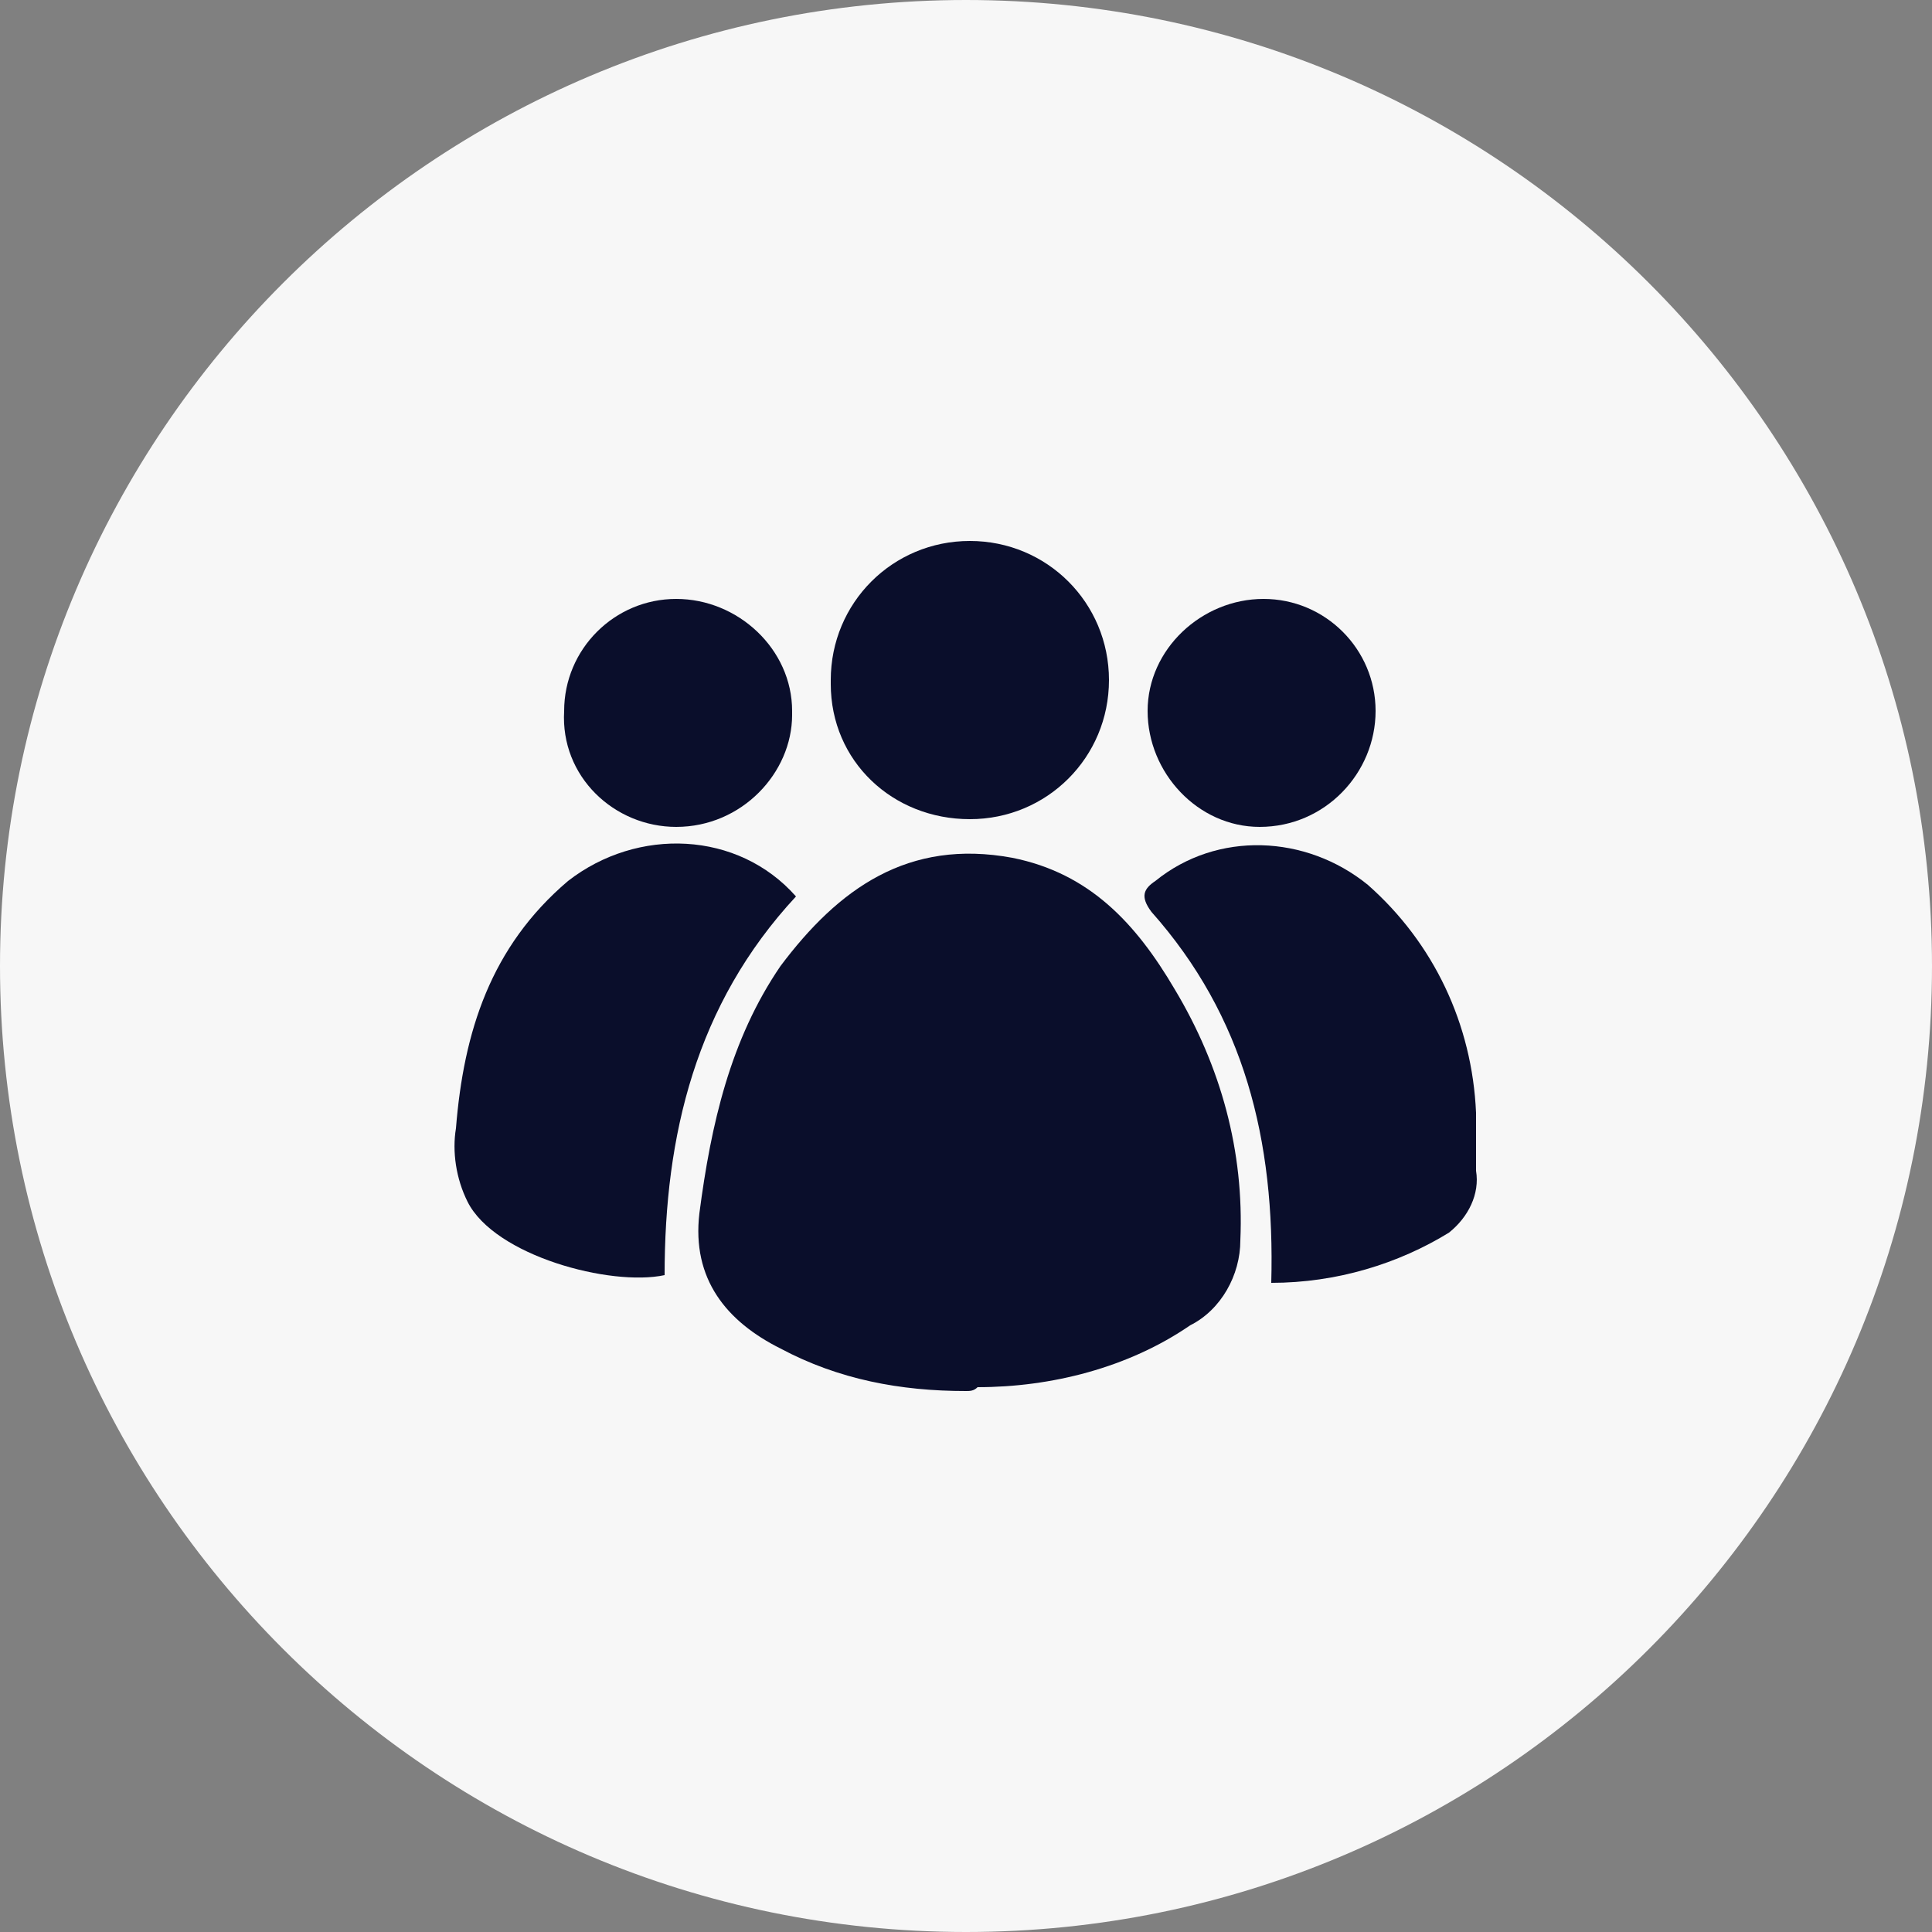 <?xml version="1.0" encoding="utf-8"?>
<!-- Generator: Adobe Illustrator 28.0.0, SVG Export Plug-In . SVG Version: 6.00 Build 0)  -->
<!DOCTYPE svg PUBLIC "-//W3C//DTD SVG 1.1//EN" "http://www.w3.org/Graphics/SVG/1.1/DTD/svg11.dtd">
<svg version="1.1" id="Layer_1" xmlns:x="http://ns.adobe.com/Extensibility/1.0/" xmlns:i="http://ns.adobe.com/AdobeIllustrator/10.0/" xmlns:graph="http://ns.adobe.com/Graphs/1.0/"
	 xmlns="http://www.w3.org/2000/svg" xmlns:xlink="http://www.w3.org/1999/xlink" x="0px" y="0px" viewBox="0 0 50 50"
	 style="enable-background:new 0 0 50 50;" xml:space="preserve">
<rect x="0" y="0" width="50" height="50" fill="#808080" stroke="none"/>
<style type="text/css">
	.st0{clip-path:url(#SVGID_00000121975988424200562220000011672001841637876891_);fill:#F7F7F7;}
	.st1{fill:#0A0E2B;}
</style>
<g>
	<defs>
		<rect id="SVGID_1_" width="50" height="50"/>
	</defs>
	<clipPath id="SVGID_00000099649980368570214140000000858249265945456568_">
		<use xlink:href="#SVGID_1_"  style="overflow:visible;"/>
	</clipPath>
	<path id="Path_9" style="clip-path:url(#SVGID_00000099649980368570214140000000858249265945456568_);fill:#F7F7F7;" d="M0,25
		C0,11.2,11.2,0,25,0s25,11.2,25,25S38.8,50,25,50c0,0,0,0,0,0C11.2,50,0,38.8,0,25"/>
</g>
<g id="Group_27_00000181789885107274484300000012900576564888192691_">
	<path id="Path_40_00000047771620700674496150000000757541274608187822_" class="st1" d="M25,36c-1.7,0-3.3-0.3-4.8-1.1
		c-1.4-0.7-2.3-1.8-2.1-3.5c0.3-2.3,0.8-4.5,2.1-6.4c1.5-2,3.3-3.3,6-2.8c2,0.4,3.2,1.7,4.2,3.4c1.2,2,1.8,4.2,1.7,6.5
		c0,0.9-0.5,1.8-1.3,2.2c-1.6,1.1-3.6,1.6-5.5,1.6C25.2,36,25.1,36,25,36z"/>
	<path id="Path_41_00000157303056998193504790000012312591464363670973_" class="st1" d="M20.6,23.2C18,26,17.2,29.4,17.2,33
		c-1.4,0.3-4.4-0.5-5.1-1.9c-0.3-0.6-0.4-1.3-0.3-1.9c0.2-2.5,0.9-4.7,2.9-6.4C16.5,21.4,19.1,21.5,20.6,23.2z"/>
	<path id="Path_42_00000144334277080613025150000009601642265731642807_" class="st1" d="M32.9,33.2c0.1-3.7-0.7-6.9-3.1-9.6
		c-0.3-0.4-0.2-0.6,0.1-0.8c1.6-1.3,3.9-1.2,5.5,0.1c1.7,1.5,2.7,3.6,2.8,5.9c0,0.5,0,1,0,1.5c0.1,0.6-0.2,1.2-0.7,1.6
		C36.2,32.7,34.6,33.2,32.9,33.2"/>
	<path id="Path_43_00000044891391824966176150000015570853467360883589_" class="st1" d="M21.5,17.6c0-2,1.6-3.6,3.6-3.6
		c2,0,3.6,1.6,3.6,3.6c0,2-1.6,3.6-3.6,3.6c-2,0-3.6-1.5-3.6-3.5C21.5,17.7,21.5,17.6,21.5,17.6"/>
	<path id="Path_44_00000183964479642229958560000002125779683255015062_" class="st1" d="M17.5,21.4c-1.6,0-3-1.3-2.9-3
		c0-1.6,1.3-2.9,2.9-2.9c1.6,0,3,1.3,3,2.9c0,0,0,0.1,0,0.1C20.5,20,19.2,21.4,17.5,21.4C17.6,21.4,17.5,21.4,17.5,21.4"/>
	<path id="Path_45_00000013178418828330839710000017604100785940541609_" class="st1" d="M32.6,21.4c-1.6,0-2.9-1.4-2.9-3
		s1.4-2.9,3-2.9c1.6,0,2.9,1.3,2.9,2.9C35.6,20,34.3,21.4,32.6,21.4C32.7,21.4,32.6,21.4,32.6,21.4"/>
</g>
</svg>
